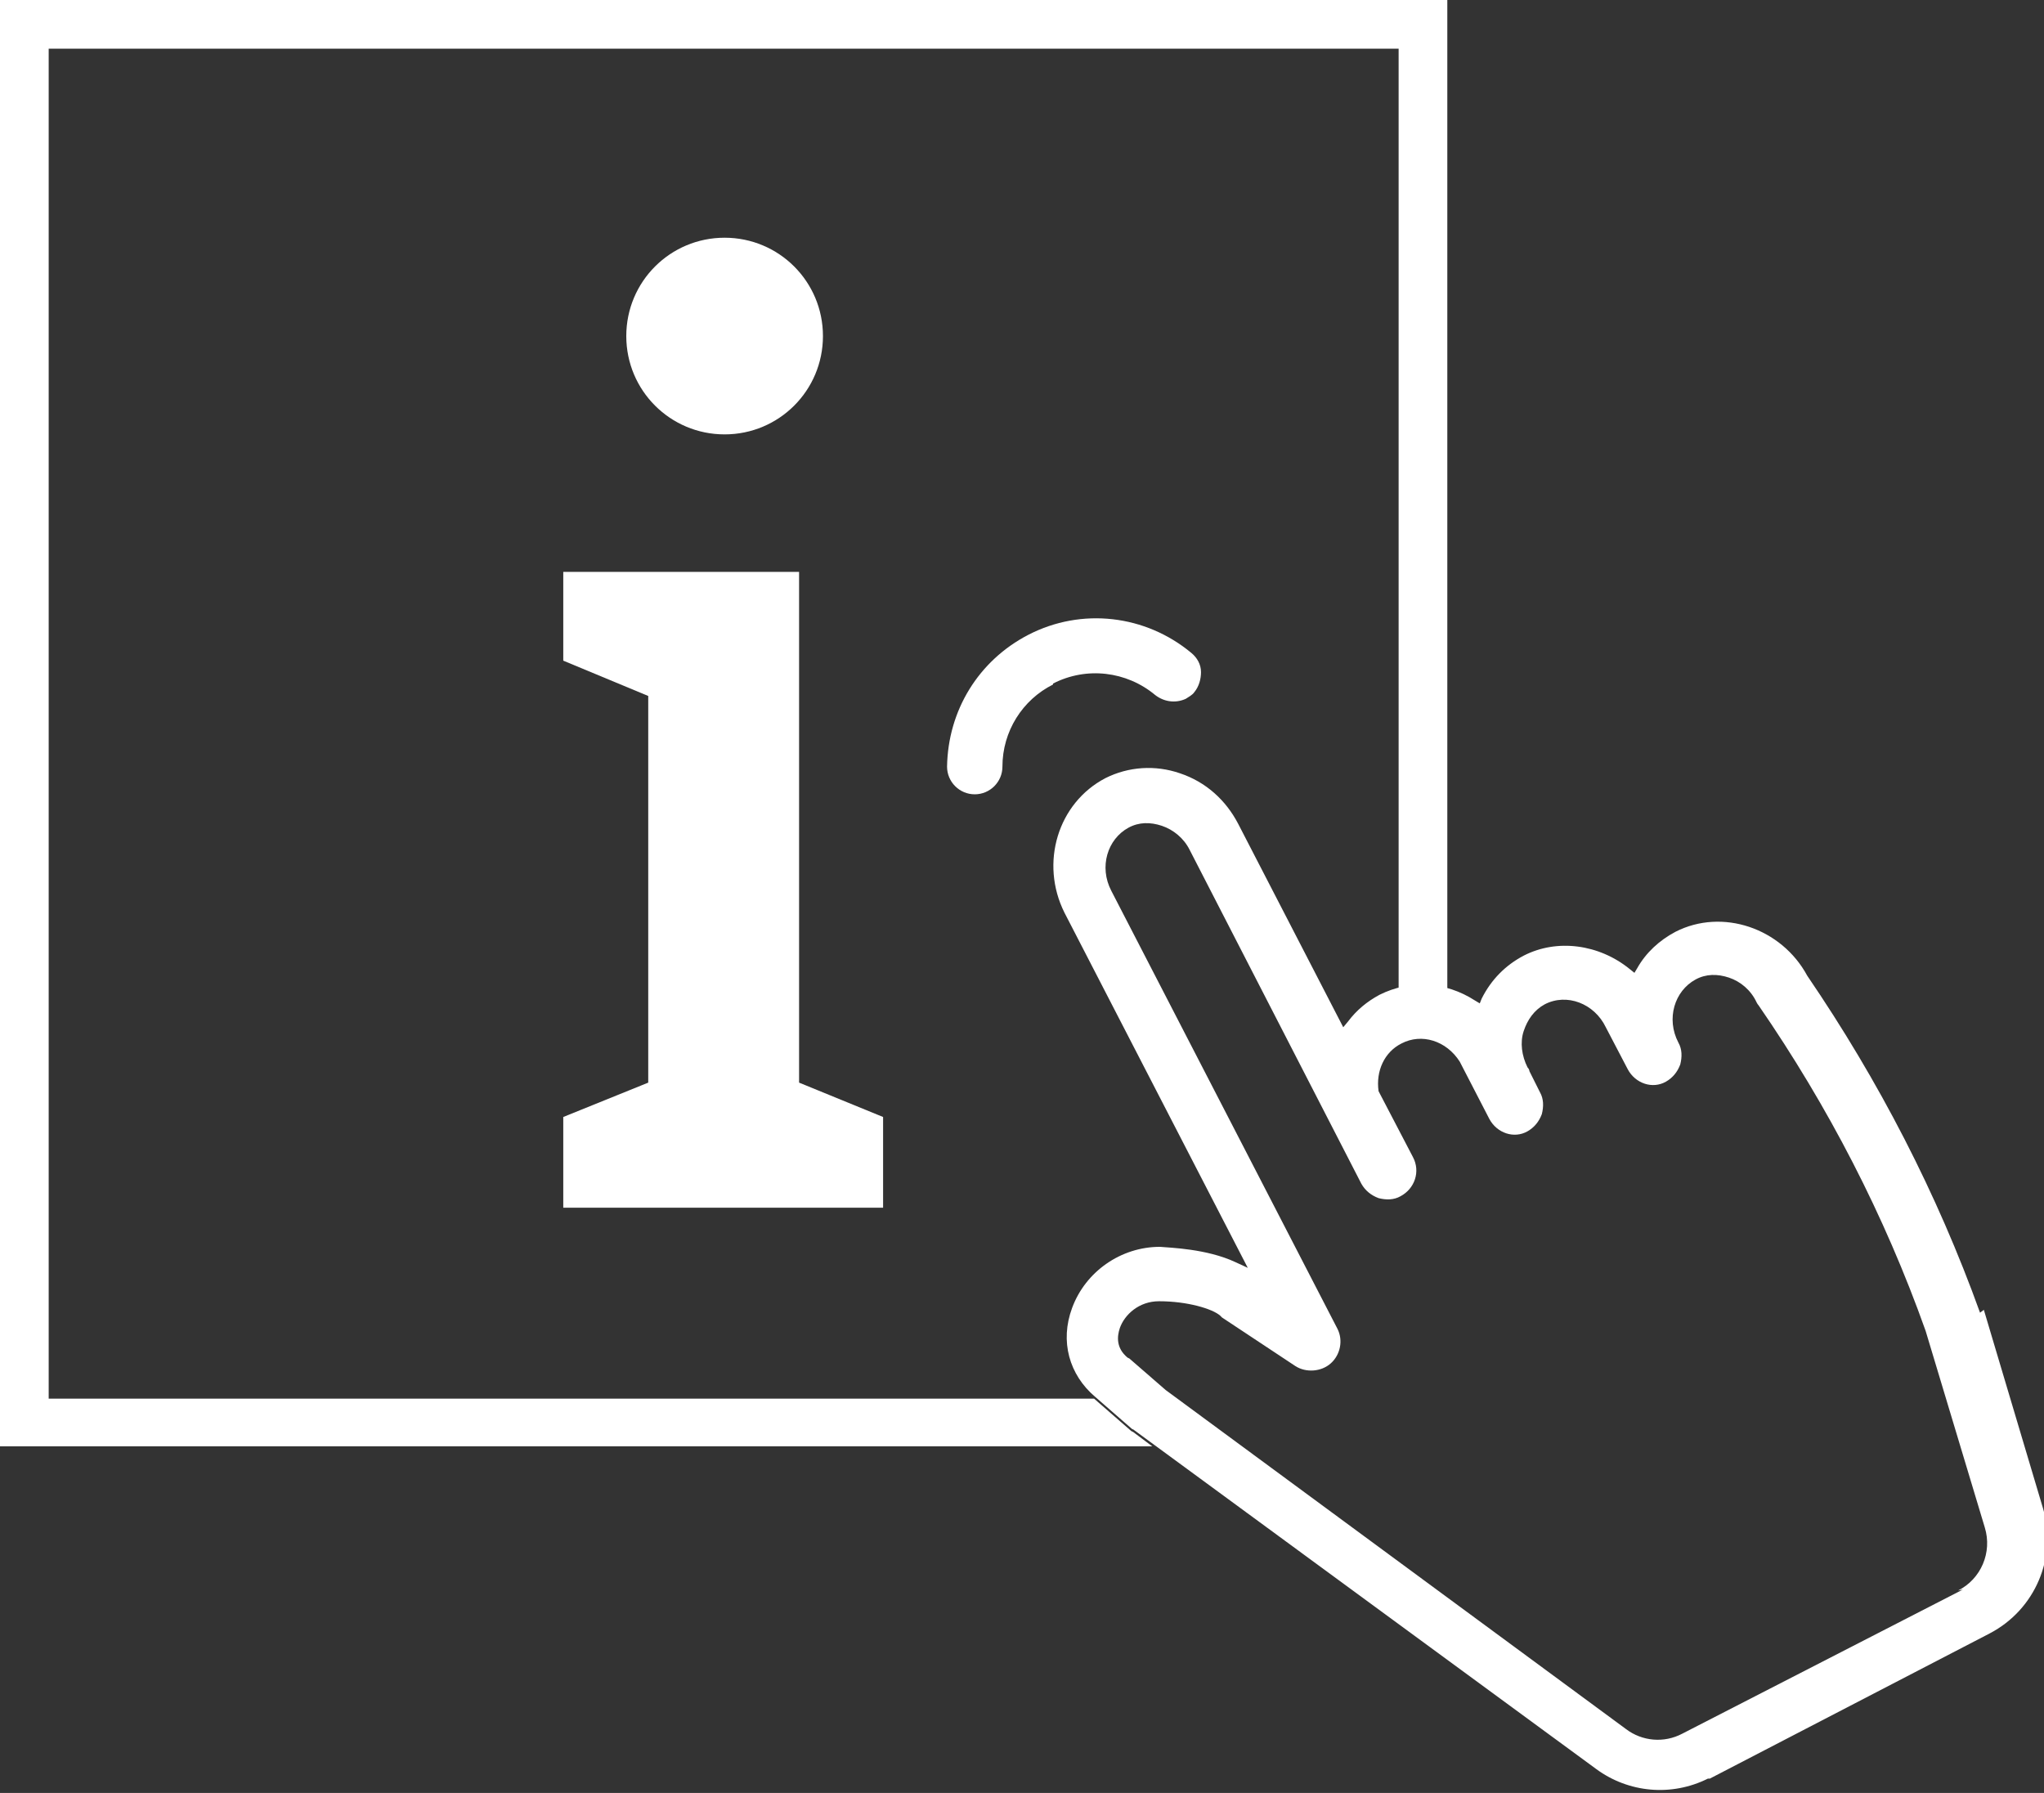 <?xml version="1.0" encoding="UTF-8"?>
<svg id="Laag_1" data-name="Laag 1" xmlns="http://www.w3.org/2000/svg" viewBox="0 0 21.41 18.78">
  <rect x="0" y="0" width="21.41" height="18.78" fill="#333333" stroke="none"/>
  <defs>
    <style>
      .cls-1 {
        fill: #fff;
      }
    </style>
  </defs>
  <g>
    <polygon class="cls-1" points="8.37 11.34 8.37 5.99 5.9 5.99 5.9 6.92 6.79 7.29 6.79 11.34 5.9 11.7 5.9 12.65 9.25 12.65 9.25 11.7 8.37 11.34"/>
    <path class="cls-1" d="m7.59,4.55c.57,0,1.03-.46,1.03-1.03s-.46-1.03-1.03-1.03-1.03.46-1.03,1.03.46,1.03,1.03,1.03Z"/>
  </g>
  <g>
    <path class="cls-1" d="m20.74,13.75c-.45-1.25-1.06-2.43-1.81-3.53-.27-.5-.89-.71-1.38-.46-.17.09-.31.22-.4.38l-.03.05-.05-.04c-.32-.26-.76-.32-1.11-.14-.19.1-.34.25-.44.45l-.02.05-.05-.03c-.31-.2-.68-.22-1-.06-.13.07-.24.16-.33.28l-.05.06-1.1-2.13c-.13-.25-.34-.44-.61-.53-.26-.09-.54-.07-.78.05-.5.26-.69.89-.43,1.41l1.92,3.72-.13-.06c-.3-.14-.68-.15-.79-.16h0c-.41,0-.78.26-.92.64-.13.35-.03.7.24.93l.39.34s.01,0,.02.01l4.84,3.55c.34.25.79.29,1.17.1h.02s2.93-1.52,2.93-1.52c.48-.25.71-.8.56-1.31l-.62-2.08Zm-.18,2.9l-2.94,1.51s0,0,0,0c-.19.1-.42.08-.59-.05l-4.82-3.55-.38-.33s-.02-.01-.02-.01c-.12-.1-.11-.22-.08-.31.05-.14.2-.28.41-.28.3,0,.56.08.64.15,0,0,.01.01.02.02l.77.51c.11.07.27.06.37-.03.1-.09.13-.24.07-.36l-2.37-4.59c-.13-.25-.04-.54.18-.66,0,0,0,0,0,0,.11-.06.23-.06.35-.02.12.04.23.13.29.25l1.8,3.5c.04.07.1.12.18.15.08.02.16.02.23-.02.15-.08.21-.26.13-.41l-.36-.69c-.03-.21.06-.41.24-.5,0,0,0,0,0,0,.21-.11.47-.03.61.19l.31.6c.08.15.26.21.4.13,0,0,0,0,0,0,.07-.04.12-.1.15-.18.02-.08.02-.16-.02-.23l-.11-.22s0-.02-.02-.04c-.06-.12-.08-.26-.04-.38.04-.12.11-.22.22-.28,0,0,0,0,0,0,.23-.12.52-.01.64.24l.23.44c.08.15.26.21.4.13,0,0,0,0,0,0,.07-.04.12-.1.15-.18.02-.08.02-.16-.02-.23-.13-.25-.04-.54.18-.66,0,0,0,0,0,0,.11-.06.23-.06.35-.02.12.04.23.13.29.26,0,0,.01.02.02.03h0c.73,1.06,1.32,2.2,1.75,3.41l.62,2.06c.08.26-.04.54-.28.66Z"/>
    <path class="cls-1" d="m11.03,7.16c.35-.18.77-.13,1.07.12.09.07.21.09.32.04,0,0,0,0,0,0,.03-.02.07-.04.09-.07.05-.06.07-.14.07-.21,0-.08-.04-.15-.1-.2-.48-.4-1.15-.48-1.71-.19,0,0,0,0,0,0-.52.27-.84.79-.85,1.38,0,.16.13.29.29.29.16,0,.29-.13.29-.29,0-.37.21-.7.53-.86,0,0,0,0,0,0Z"/>
  </g>
  <path class="cls-1" d="m11.85,14.99l-.39-.34s0,0,0,0H.51V.51h14.14v9.86c.17-.04.34-.04.51,0V0H0v15.15h12.07l-.2-.15s0,0-.02-.01Z"/>
</svg>